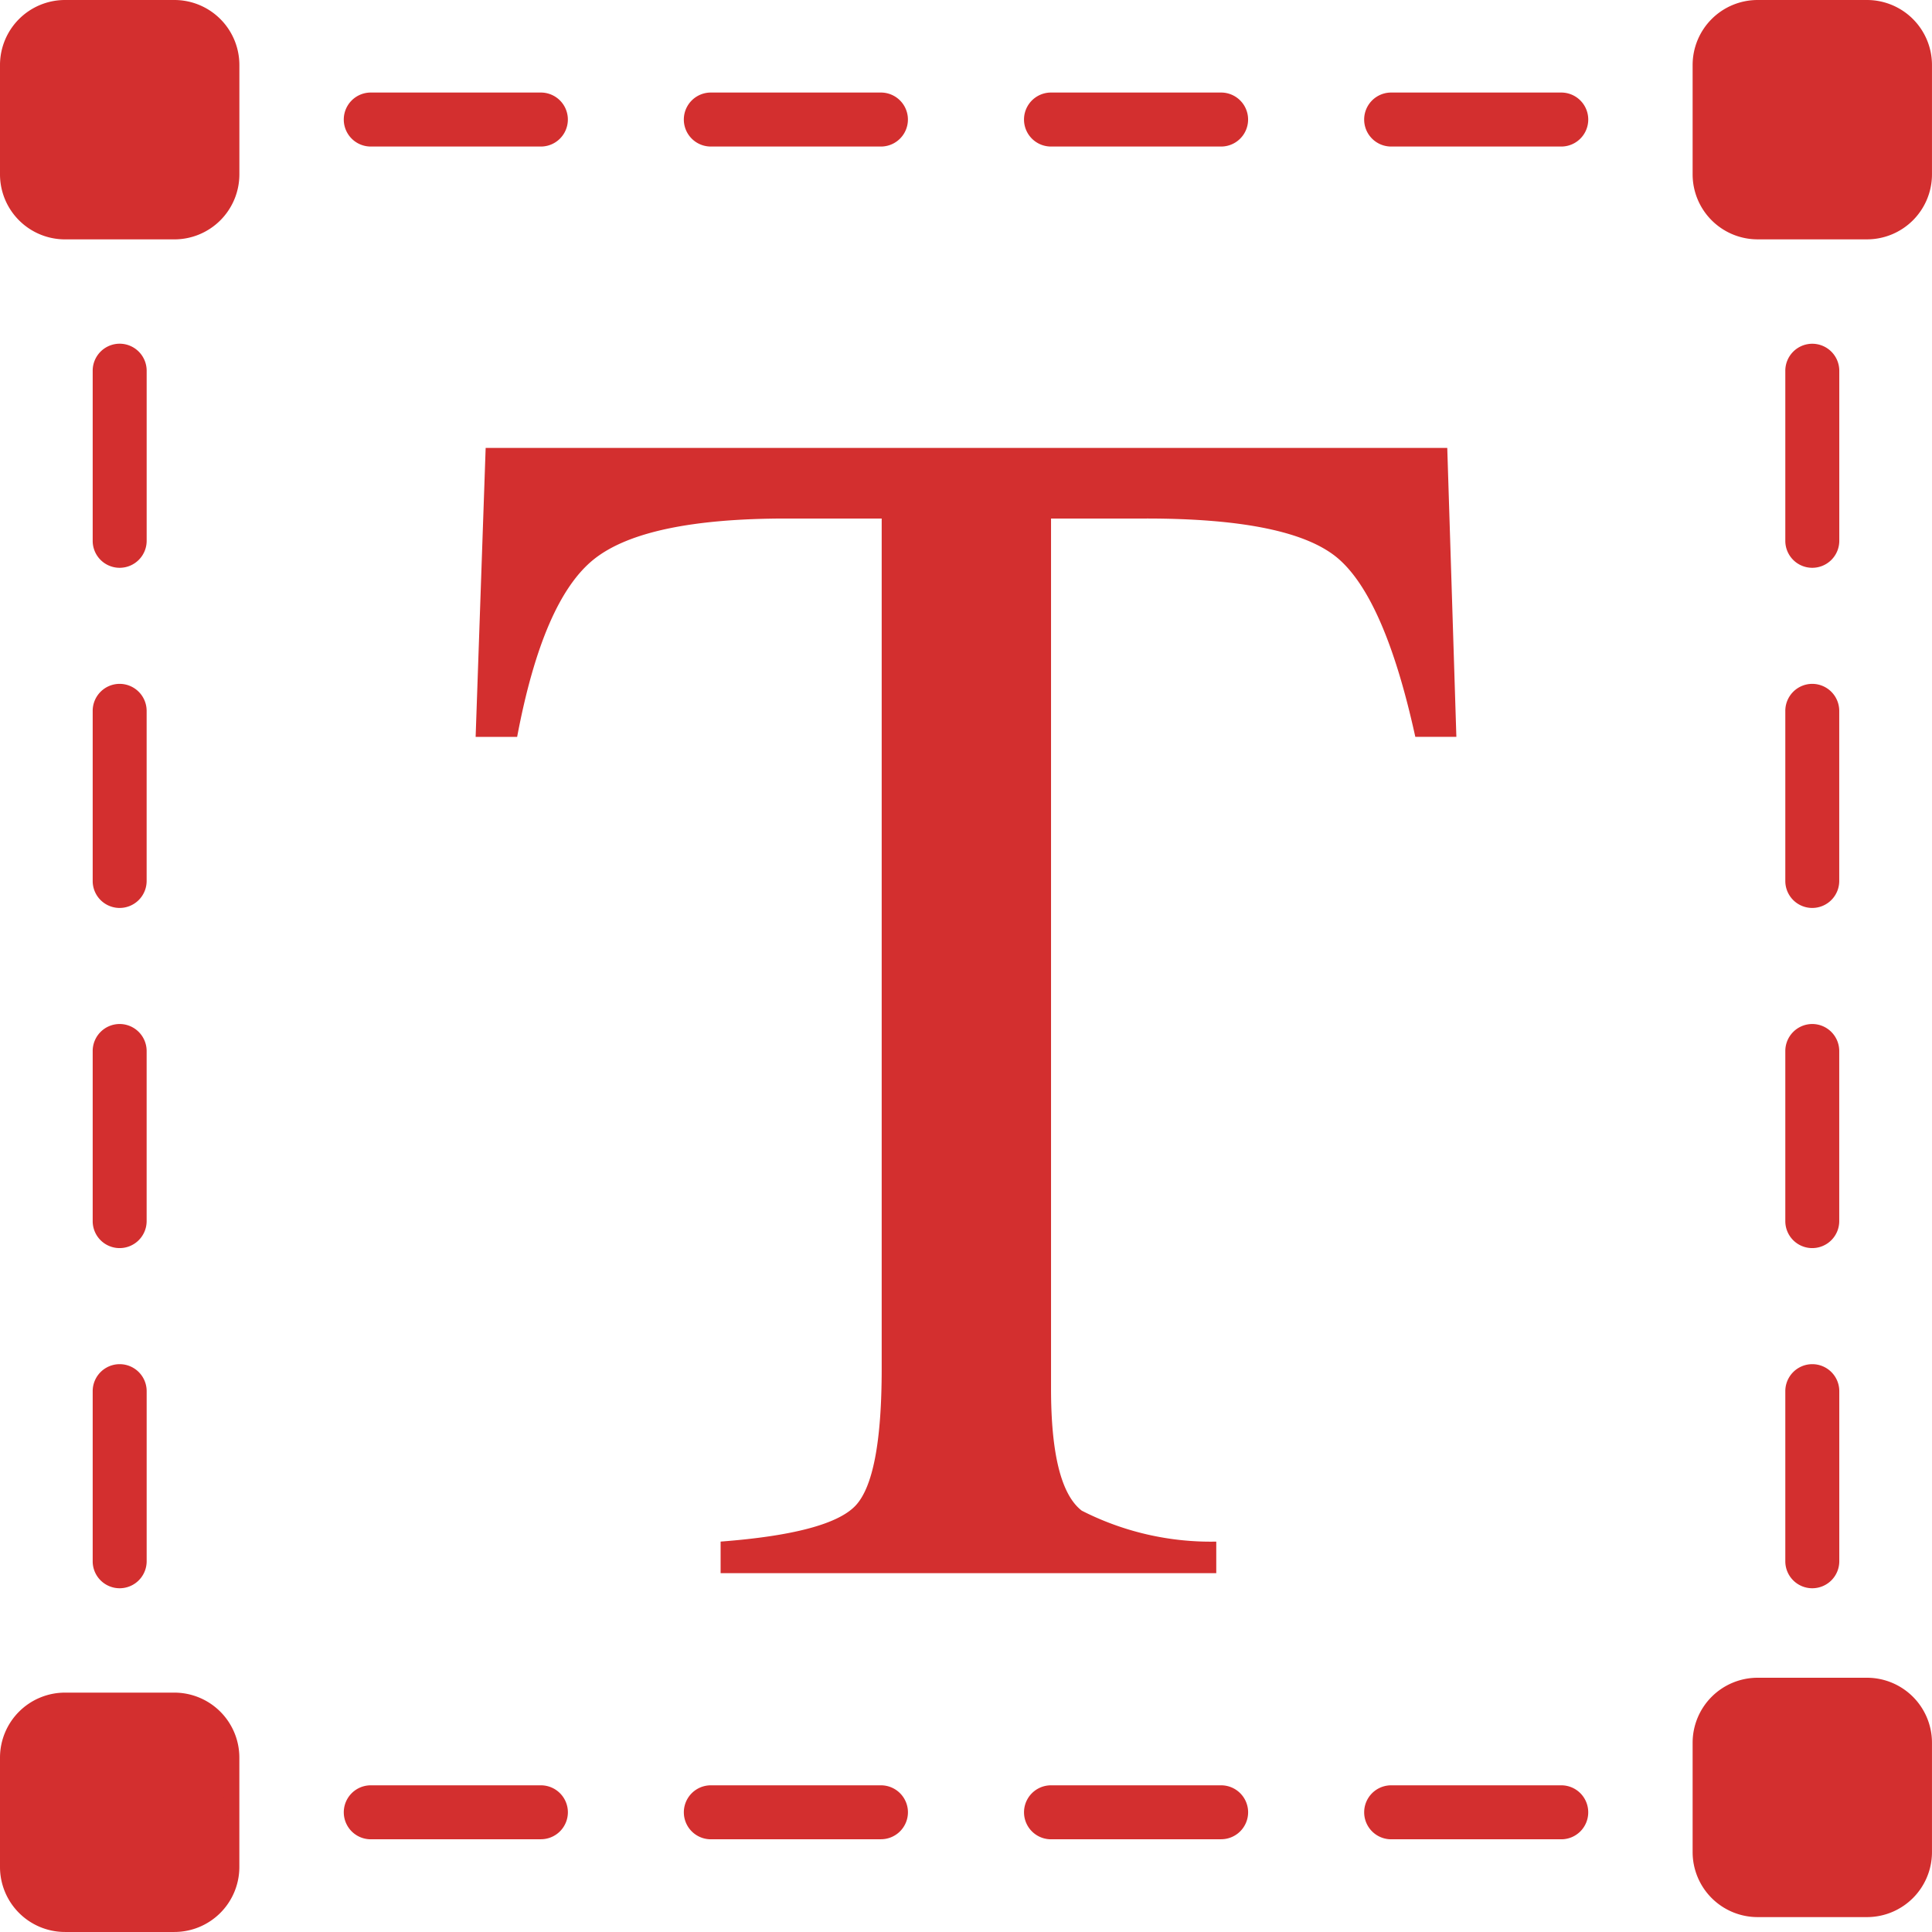 <svg id="Group_6652" data-name="Group 6652" xmlns="http://www.w3.org/2000/svg" xmlns:xlink="http://www.w3.org/1999/xlink" width="80" height="80" viewBox="0 0 80 80">
  <defs>
    <clipPath id="clip-path">
      <rect id="Rectangle_3195" data-name="Rectangle 3195" width="80" height="80" fill="none"/>
    </clipPath>
  </defs>
  <g id="Group_6651" data-name="Group 6651" transform="translate(0 0)" clip-path="url(#clip-path)">
    <path id="Path_21447" data-name="Path 21447" d="M2.692,0H7.219A2.692,2.692,0,0,1,9.912,2.692V7.219A2.692,2.692,0,0,1,7.219,9.912H2.692A2.692,2.692,0,0,1,0,7.219V2.692A2.692,2.692,0,0,1,2.692,0" transform="translate(0 0)" fill="#d32f2f"/>
    <path id="Path_21448" data-name="Path 21448" d="M2.692,47.173H7.219a2.692,2.692,0,0,1,2.692,2.692v4.527a2.692,2.692,0,0,1-2.692,2.692H2.692A2.692,2.692,0,0,1,0,54.392V49.865a2.692,2.692,0,0,1,2.692-2.692" transform="translate(0 22.915)" fill="#d32f2f"/>
    <path id="Path_21449" data-name="Path 21449" d="M51.972,53.087H48.612a1.117,1.117,0,1,1,0-2.235h2.236V48.616a1.117,1.117,0,0,1,2.235,0V51.97a1.117,1.117,0,0,1-1.111,1.117" transform="translate(23.072 23.074)" fill="#d32f2f"/>
    <path id="Path_21450" data-name="Path 21450" d="M59.994,51.991H52.952a1.117,1.117,0,0,1,0-2.235h7.043a1.115,1.115,0,0,1,1.117,1.114v0A1.115,1.115,0,0,1,60,51.991Zm-14.085,0H38.867a1.117,1.117,0,0,1,0-2.235h7.043a1.118,1.118,0,0,1,1.119,1.116h0a1.118,1.118,0,0,1-1.117,1.117Zm-14.085,0H24.781a1.117,1.117,0,1,1,0-2.235h7.043a1.118,1.118,0,0,1,1.119,1.116h0a1.118,1.118,0,0,1-1.117,1.117h0Zm-14.085,0H10.7a1.117,1.117,0,0,1,0-2.235h7.043a1.118,1.118,0,0,1,1.119,1.116h0a1.118,1.118,0,0,1-1.117,1.117Z" transform="translate(4.653 24.17)" fill="#d32f2f"/>
    <path id="Path_21451" data-name="Path 21451" d="M7.052,53.087H3.7a1.115,1.115,0,0,1-1.117-1.114V48.616a1.117,1.117,0,1,1,2.235,0v2.236H7.046a1.118,1.118,0,0,1,1.119,1.116h0a1.118,1.118,0,0,1-1.113,1.117" transform="translate(1.255 23.074)" fill="#d32f2f"/>
    <path id="Path_21452" data-name="Path 21452" d="M3.7,61.113A1.116,1.116,0,0,1,2.583,60V52.952a1.117,1.117,0,0,1,2.235,0V60A1.118,1.118,0,0,1,3.7,61.113Zm0-14.085a1.115,1.115,0,0,1-1.117-1.114V38.868A1.118,1.118,0,0,1,3.7,37.749h0a1.119,1.119,0,0,1,1.117,1.119v7.043A1.118,1.118,0,0,1,3.7,47.028Zm0-14.085a1.115,1.115,0,0,1-1.117-1.114V24.783A1.118,1.118,0,0,1,3.7,23.664h0a1.12,1.12,0,0,1,1.117,1.119v7.043A1.118,1.118,0,0,1,3.7,32.943Zm0-14.085a1.115,1.115,0,0,1-1.117-1.114V10.7A1.118,1.118,0,0,1,3.7,9.579h0A1.12,1.12,0,0,1,4.818,10.7V17.74A1.118,1.118,0,0,1,3.7,18.858Z" transform="translate(1.255 4.653)" fill="#d32f2f"/>
    <path id="Path_21453" data-name="Path 21453" d="M3.7,8.171A1.115,1.115,0,0,1,2.583,7.057V3.7A1.118,1.118,0,0,1,3.7,2.583H7.052a1.118,1.118,0,1,1,0,2.236H4.824V7.048A1.118,1.118,0,0,1,3.712,8.171Z" transform="translate(1.255 1.255)" fill="#d32f2f"/>
    <path id="Path_21454" data-name="Path 21454" d="M59.994,4.815H52.952a1.118,1.118,0,0,1,0-2.236h7.043a1.118,1.118,0,0,1,0,2.236Zm-14.085,0H38.867a1.118,1.118,0,0,1,0-2.236h7.043a1.118,1.118,0,1,1,0,2.236m-14.085,0H24.781a1.118,1.118,0,0,1,0-2.236h7.043a1.118,1.118,0,1,1,0,2.236h0Zm-14.085,0H10.7a1.118,1.118,0,0,1,0-2.236h7.043a1.118,1.118,0,1,1,0,2.236" transform="translate(4.653 1.253)" fill="#d32f2f"/>
    <path id="Path_21455" data-name="Path 21455" d="M51.972,8.171a1.115,1.115,0,0,1-1.117-1.114V4.825H48.612a1.12,1.12,0,0,1,0-2.241h3.358A1.118,1.118,0,0,1,53.083,3.7V7.055a1.118,1.118,0,0,1-1.111,1.116" transform="translate(23.072 1.255)" fill="#d32f2f"/>
    <path id="Path_21456" data-name="Path 21456" d="M50.873,61.113A1.116,1.116,0,0,1,49.756,60V52.952a1.117,1.117,0,0,1,2.235,0V60A1.118,1.118,0,0,1,50.873,61.113Zm0-14.085a1.115,1.115,0,0,1-1.117-1.114V38.868a1.118,1.118,0,0,1,1.116-1.119h0a1.119,1.119,0,0,1,1.117,1.119v7.043A1.118,1.118,0,0,1,50.873,47.028Zm0-14.085a1.115,1.115,0,0,1-1.117-1.114V24.783a1.118,1.118,0,0,1,1.116-1.119h0a1.12,1.12,0,0,1,1.117,1.119v7.043A1.118,1.118,0,0,1,50.873,32.943Zm0-14.085a1.115,1.115,0,0,1-1.117-1.114V10.7a1.118,1.118,0,0,1,1.116-1.119h0A1.12,1.12,0,0,1,51.991,10.7V17.74A1.118,1.118,0,0,1,50.873,18.858Z" transform="translate(24.17 4.653)" fill="#d32f2f"/>
    <path id="Path_21457" data-name="Path 21457" d="M49.865,46.758h4.527a2.692,2.692,0,0,1,2.692,2.692v4.527a2.692,2.692,0,0,1-2.692,2.692H49.865a2.692,2.692,0,0,1-2.692-2.692V49.45a2.692,2.692,0,0,1,2.692-2.692" transform="translate(22.915 22.714)" fill="#d32f2f"/>
    <path id="Path_21458" data-name="Path 21458" d="M49.865,0h4.527a2.692,2.692,0,0,1,2.692,2.692V7.219a2.692,2.692,0,0,1-2.692,2.692H49.865a2.692,2.692,0,0,1-2.692-2.692V2.692A2.692,2.692,0,0,1,49.865,0" transform="translate(22.915 0)" fill="#d32f2f"/>
    <path id="Path_21459" data-name="Path 21459" d="M13.671,12.484H53.489l.377,11.963h-1.7q-1.237-5.636-3.145-7.34T41,15.407H37.082v36.03q0,4.07,1.272,5.052a11.753,11.753,0,0,0,5.57,1.282v1.306H23.4V57.77q4.471-.341,5.57-1.472t1.1-5.679V15.407H26.115q-5.846,0-7.959,1.685t-3.181,7.356H13.256Z" transform="translate(6.439 6.064)" fill="#d32f2f"/>
  </g>
</svg>

